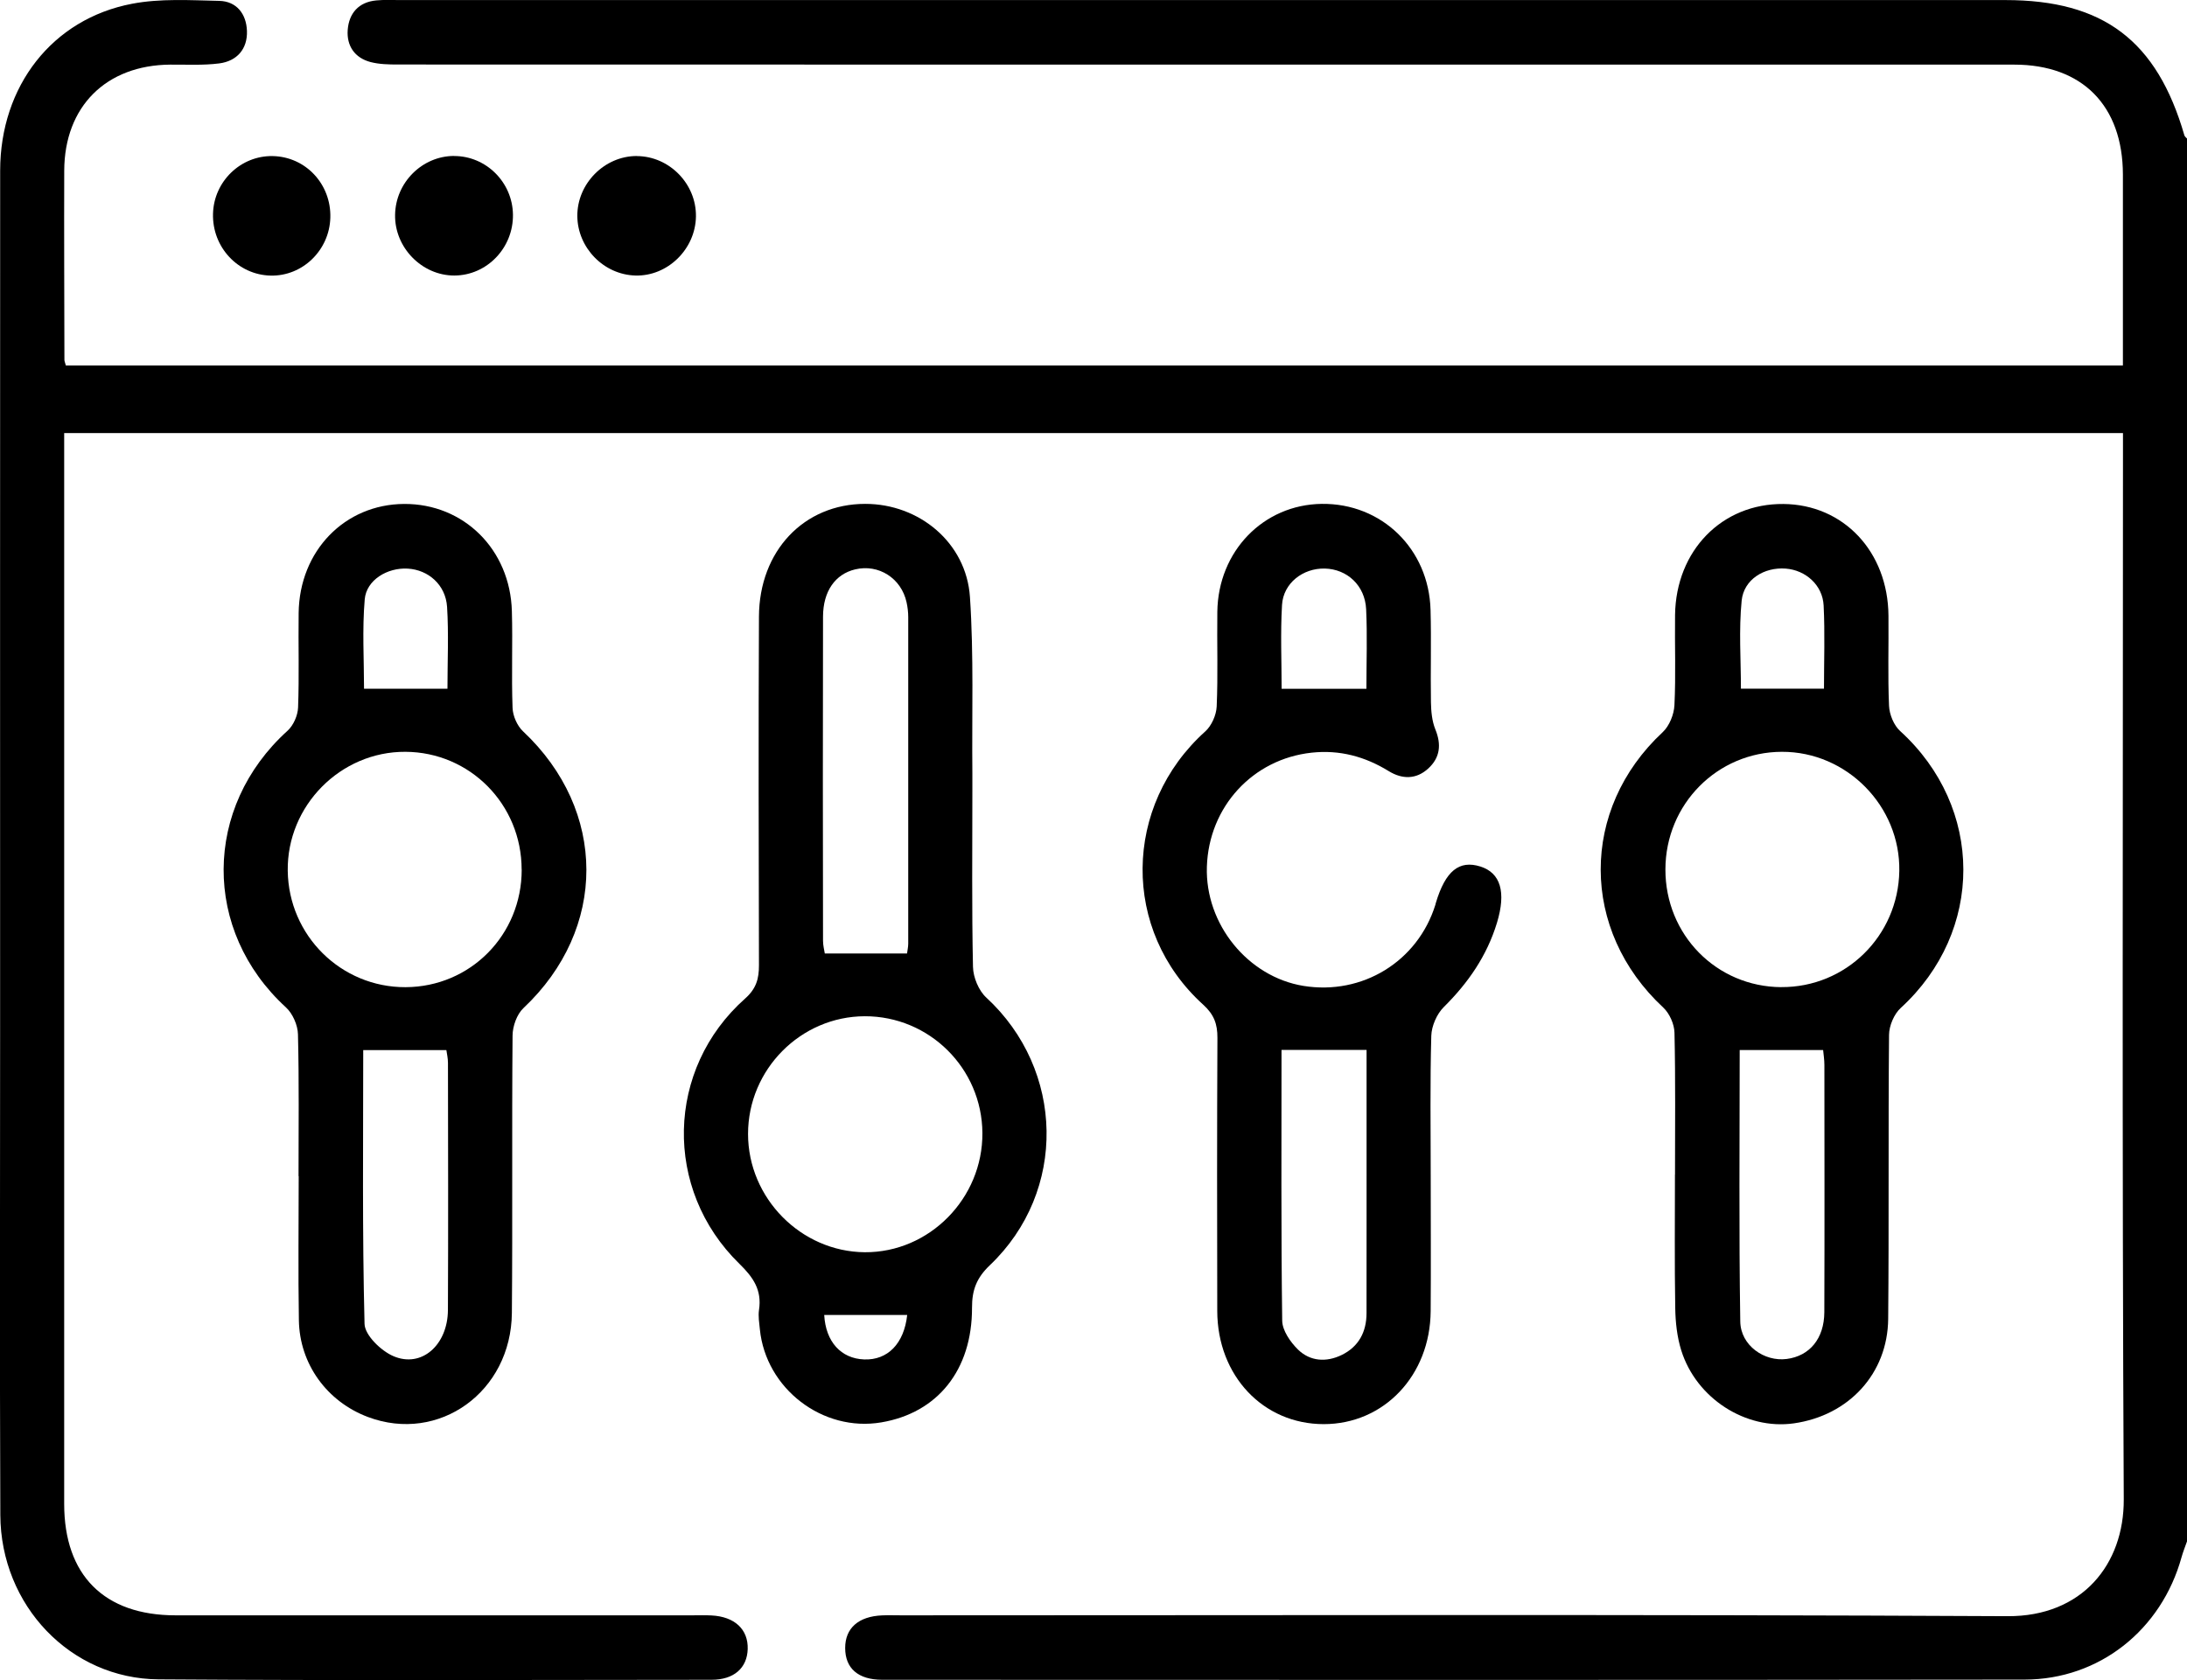 <svg width="95" height="73" viewBox="0 0 95 73" fill="none" xmlns="http://www.w3.org/2000/svg">
<g clip-path="url(#clip0_26_1180)">
<path d="M95 66.975C94.92 67.203 94.829 67.427 94.764 67.66C93.892 70.815 91.2 72.975 87.948 72.98C71.406 73 54.866 72.993 38.324 72.988C37.27 72.988 36.713 72.486 36.713 71.606C36.713 70.745 37.29 70.233 38.321 70.19C38.599 70.178 38.879 70.188 39.157 70.188C55.173 70.188 71.188 70.143 87.204 70.225C90.449 70.243 92.268 67.972 92.253 65.144C92.176 50.065 92.219 34.983 92.219 19.903V18.817H2.788V19.823C2.788 34.998 2.788 50.172 2.788 65.347C2.788 68.447 4.528 70.188 7.626 70.188C15.109 70.188 22.59 70.188 30.073 70.188C30.35 70.188 30.63 70.178 30.908 70.193C31.914 70.245 32.504 70.797 32.479 71.654C32.454 72.476 31.884 72.988 30.91 72.988C22.902 72.993 14.893 73.025 6.888 72.97C3.061 72.943 0.032 69.755 0.014 65.829C-0.015 58.755 0.005 51.684 0.005 44.61C0.005 32.208 -0 19.808 0.007 7.406C0.012 3.742 2.27 0.822 5.738 0.163C6.964 -0.072 8.261 0.01 9.525 0.038C10.281 0.055 10.7 0.61 10.727 1.339C10.757 2.128 10.293 2.655 9.525 2.755C8.823 2.845 8.107 2.803 7.396 2.808C4.61 2.828 2.8 4.626 2.79 7.414C2.781 10.157 2.793 12.897 2.798 15.639C2.798 15.697 2.828 15.757 2.86 15.879H92.216C92.216 14.575 92.216 13.276 92.216 11.977C92.216 10.514 92.219 9.047 92.216 7.584C92.209 4.591 90.454 2.81 87.499 2.808C75.007 2.805 62.517 2.808 50.025 2.808C39.112 2.808 28.196 2.808 17.283 2.803C16.884 2.803 16.472 2.795 16.091 2.695C15.407 2.513 15.052 1.989 15.104 1.299C15.159 0.575 15.58 0.09 16.343 0.018C16.681 -0.015 17.023 0.003 17.362 0.003C40.614 0.003 63.863 0.003 87.115 0.003C91.368 0.003 93.696 1.766 94.886 5.88C94.9 5.933 94.96 5.973 95 6.02V66.973V66.975Z" fill="black"/>
<path d="M42.238 34.348C42.238 36.903 42.21 39.459 42.265 42.014C42.275 42.468 42.513 43.041 42.84 43.343C46.25 46.485 46.367 51.766 42.998 54.975C42.421 55.525 42.22 56.054 42.223 56.824C42.228 59.531 40.726 61.392 38.282 61.804C35.739 62.236 33.265 60.341 33.007 57.758C32.98 57.478 32.93 57.191 32.97 56.919C33.101 56.059 32.727 55.507 32.12 54.915C28.803 51.681 28.922 46.45 32.365 43.39C32.849 42.961 32.97 42.531 32.968 41.939C32.955 36.891 32.945 31.843 32.968 26.794C32.98 23.934 34.926 21.896 37.58 21.894C39.928 21.891 41.975 23.58 42.133 25.94C42.304 28.483 42.213 31.046 42.238 33.599C42.238 33.848 42.238 34.098 42.238 34.345V34.348ZM37.568 44.157C34.784 44.162 32.494 46.47 32.494 49.27C32.494 52.06 34.792 54.388 37.563 54.411C40.366 54.431 42.694 52.07 42.674 49.228C42.654 46.42 40.369 44.152 37.565 44.157H37.568ZM39.4 41.432C39.414 41.304 39.452 41.155 39.452 41.002C39.454 36.274 39.454 31.548 39.452 26.819C39.452 26.605 39.427 26.382 39.38 26.172C39.152 25.123 38.165 24.496 37.144 24.741C36.286 24.946 35.754 25.685 35.751 26.792C35.739 31.488 35.744 36.184 35.751 40.88C35.751 41.087 35.808 41.294 35.828 41.429H39.4V41.432ZM39.404 57.138H35.803C35.867 58.302 36.532 59.032 37.538 59.069C38.557 59.107 39.271 58.385 39.407 57.138H39.404Z" fill="black"/>
<path d="M72.76 51.039C72.76 48.983 72.784 46.927 72.737 44.874C72.73 44.502 72.522 44.035 72.252 43.782C68.635 40.423 68.625 35.165 72.224 31.815C72.514 31.545 72.715 31.046 72.735 30.644C72.799 29.34 72.745 28.028 72.762 26.722C72.799 23.919 74.802 21.874 77.469 21.899C80.079 21.921 82.01 23.967 82.032 26.75C82.045 28.058 82 29.367 82.057 30.671C82.074 31.046 82.265 31.515 82.538 31.763C86.191 35.087 86.201 40.468 82.565 43.797C82.275 44.062 82.059 44.572 82.057 44.969C82.02 49.078 82.057 53.189 82.02 57.301C82 59.686 80.307 61.51 77.918 61.847C75.838 62.139 73.684 60.768 73.03 58.672C72.849 58.09 72.779 57.451 72.77 56.836C72.737 54.905 72.757 52.975 72.757 51.044L72.76 51.039ZM77.375 42.891C80.178 42.908 82.456 40.668 82.503 37.845C82.55 35.025 80.22 32.657 77.4 32.667C74.596 32.674 72.348 34.945 72.343 37.775C72.338 40.618 74.559 42.876 77.377 42.893L77.375 42.891ZM75.57 45.623C75.57 49.535 75.533 53.482 75.595 57.426C75.613 58.467 76.644 59.174 77.61 59.049C78.607 58.922 79.241 58.163 79.246 57.016C79.259 53.437 79.251 49.857 79.249 46.278C79.249 46.035 79.209 45.796 79.194 45.626H75.57V45.623ZM79.231 29.924C79.231 28.725 79.276 27.516 79.216 26.31C79.172 25.421 78.433 24.771 77.566 24.706C76.641 24.636 75.749 25.171 75.655 26.098C75.528 27.372 75.623 28.668 75.623 29.924H79.229H79.231Z" fill="black"/>
<path d="M12.968 51.104C12.968 49.048 12.995 46.993 12.943 44.939C12.933 44.54 12.713 44.04 12.422 43.773C8.786 40.443 8.814 35.08 12.489 31.753C12.745 31.523 12.935 31.089 12.948 30.741C13 29.373 12.955 28.001 12.973 26.633C13.007 23.935 14.973 21.912 17.553 21.897C20.141 21.882 22.161 23.87 22.235 26.555C22.275 27.956 22.213 29.358 22.265 30.759C22.277 31.109 22.466 31.538 22.719 31.776C26.384 35.218 26.389 40.366 22.738 43.803C22.453 44.07 22.267 44.592 22.265 44.997C22.23 49.013 22.27 53.03 22.235 57.047C22.206 60.481 19.063 62.729 15.982 61.57C14.207 60.903 13.012 59.272 12.983 57.364C12.948 55.278 12.975 53.192 12.975 51.104H12.968ZM22.659 37.783C22.659 34.953 20.416 32.68 17.61 32.667C14.792 32.652 12.46 35.01 12.499 37.838C12.537 40.653 14.817 42.906 17.62 42.894C20.436 42.881 22.664 40.623 22.662 37.785L22.659 37.783ZM15.778 45.626C15.778 49.57 15.734 53.55 15.835 57.524C15.848 58.016 16.552 58.698 17.09 58.927C18.312 59.452 19.449 58.443 19.457 56.922C19.474 53.342 19.464 49.763 19.459 46.183C19.459 45.978 19.41 45.774 19.39 45.629H15.778V45.626ZM19.437 29.927C19.437 28.721 19.494 27.539 19.42 26.368C19.358 25.409 18.604 24.757 17.709 24.707C16.829 24.657 15.915 25.199 15.843 26.043C15.731 27.352 15.813 28.678 15.813 29.927H19.437Z" fill="black"/>
<path d="M62.148 51.081C62.148 53.045 62.161 55.006 62.146 56.969C62.126 59.767 60.116 61.88 57.501 61.88C54.874 61.88 52.883 59.782 52.876 56.966C52.866 53.01 52.864 49.053 52.883 45.097C52.886 44.497 52.737 44.083 52.269 43.658C48.705 40.436 48.774 35.008 52.353 31.783C52.628 31.536 52.834 31.074 52.851 30.699C52.911 29.33 52.861 27.959 52.879 26.587C52.911 23.952 54.879 21.926 57.414 21.894C60.014 21.861 62.069 23.847 62.141 26.503C62.178 27.841 62.136 29.183 62.158 30.522C62.166 30.914 62.203 31.333 62.349 31.691C62.619 32.352 62.557 32.919 62.042 33.392C61.519 33.871 60.912 33.866 60.329 33.509C59.293 32.87 58.188 32.572 56.971 32.705C54.418 32.982 52.509 35.055 52.425 37.658C52.343 40.153 54.205 42.446 56.624 42.839C59.182 43.251 61.581 41.777 62.349 39.319C62.359 39.289 62.362 39.259 62.372 39.229C62.788 37.845 63.383 37.361 64.305 37.651C65.185 37.928 65.43 38.764 65.026 40.096C64.59 41.532 63.774 42.709 62.716 43.758C62.414 44.057 62.186 44.58 62.173 45.007C62.116 47.03 62.148 49.056 62.148 51.081ZM55.667 45.624C55.667 49.543 55.645 53.464 55.697 57.384C55.702 57.811 56.051 58.313 56.381 58.638C56.911 59.157 57.615 59.2 58.282 58.875C59.02 58.515 59.36 57.873 59.36 57.056C59.365 54.221 59.36 51.386 59.362 48.551C59.362 47.559 59.362 46.57 59.362 45.621H55.664L55.667 45.624ZM59.355 29.93C59.355 28.758 59.397 27.612 59.343 26.47C59.293 25.436 58.515 24.727 57.546 24.704C56.596 24.684 55.746 25.338 55.689 26.285C55.617 27.514 55.672 28.751 55.672 29.93H59.353H59.355Z" fill="black"/>
<path d="M27.663 6.782C29.074 6.787 30.251 7.988 30.231 9.405C30.211 10.826 28.999 12.01 27.604 11.972C26.228 11.937 25.091 10.771 25.078 9.39C25.068 7.978 26.258 6.777 27.663 6.779V6.782Z" fill="black"/>
<path d="M19.722 6.779C21.113 6.776 22.26 7.915 22.282 9.319C22.305 10.768 21.152 11.969 19.734 11.972C18.326 11.974 17.134 10.753 17.162 9.329C17.186 7.928 18.339 6.779 19.724 6.776L19.722 6.779Z" fill="black"/>
<path d="M9.253 9.285C9.29 7.883 10.455 6.757 11.843 6.782C13.276 6.807 14.394 8.003 14.349 9.464C14.307 10.876 13.142 12.005 11.759 11.975C10.339 11.945 9.213 10.741 9.253 9.285Z" fill="black"/>
</g>
<defs>
<clipPath id="clip0_26_1180">
<rect width="95" height="73" fill="white"/>
</clipPath>
</defs>
</svg>
